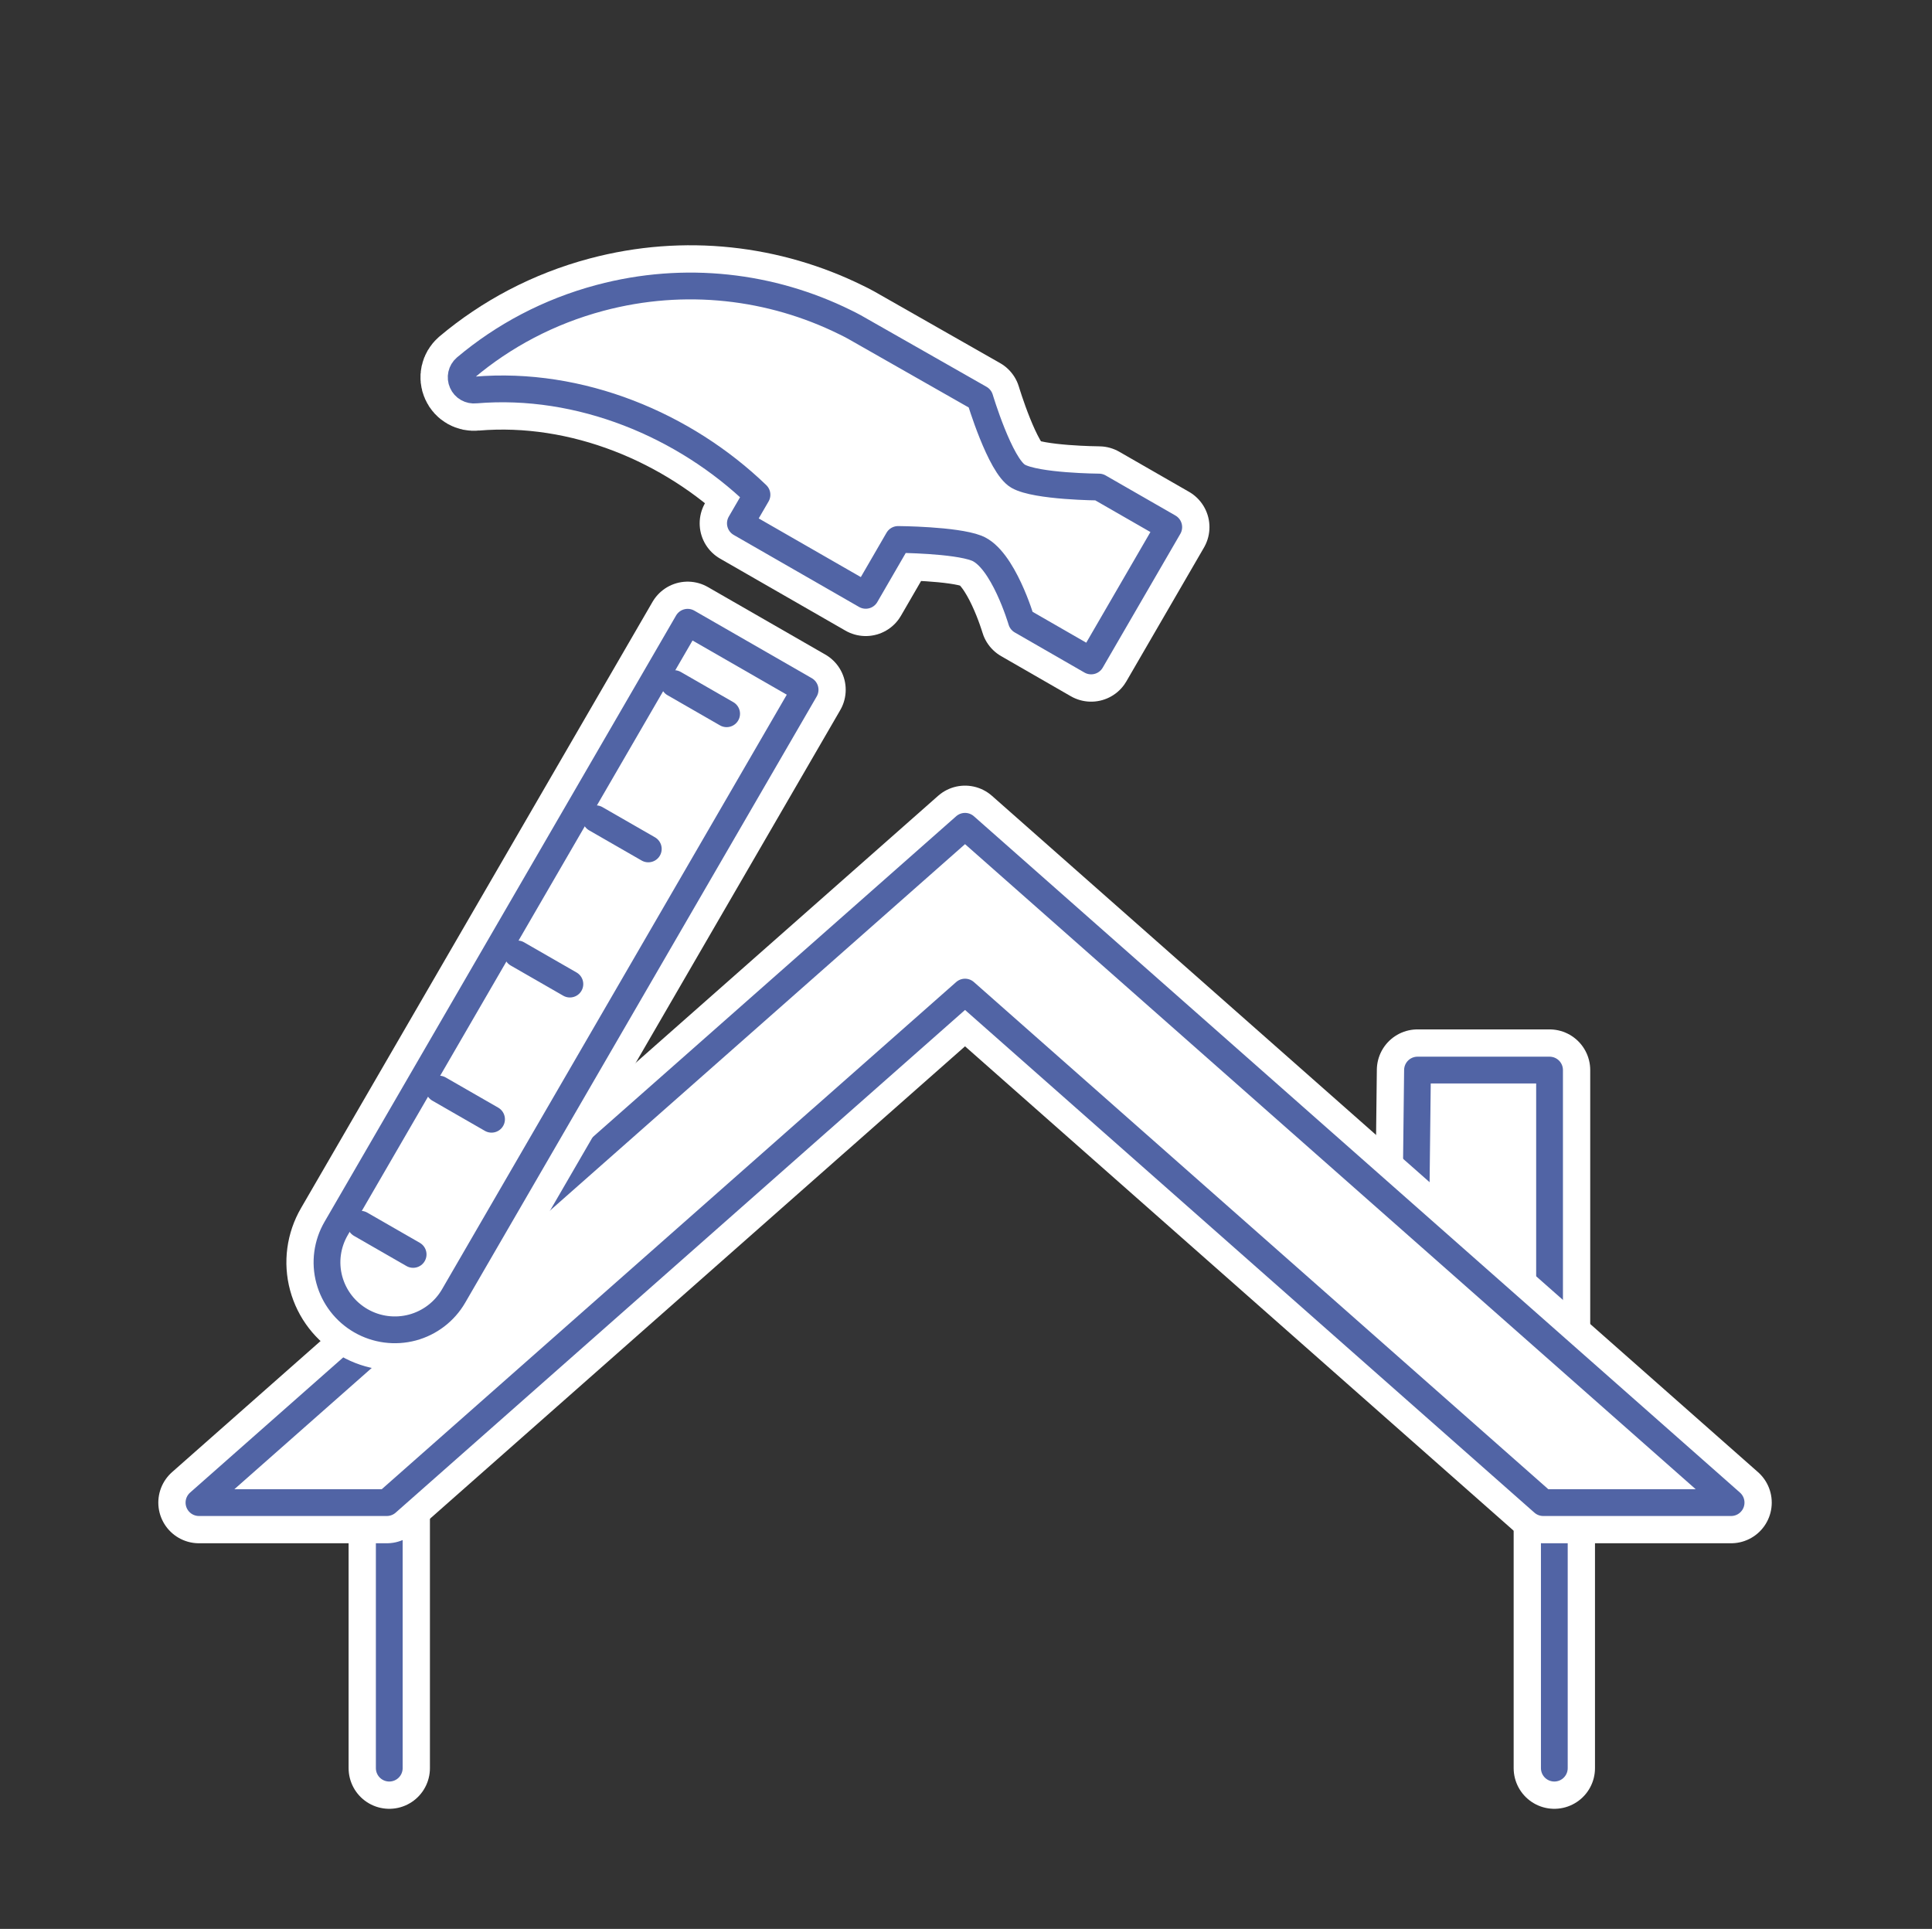 <?xml version="1.0" encoding="UTF-8" standalone="no"?>
<!DOCTYPE svg PUBLIC "-//W3C//DTD SVG 1.1//EN" "http://www.w3.org/Graphics/SVG/1.1/DTD/svg11.dtd">
<svg xmlns="http://www.w3.org/2000/svg" xmlns:xlink="http://www.w3.org/1999/xlink" xmlns:serif="http://www.serif.com/" width="100%" height="100%" viewBox="0 0 601 600" version="1.1" xml:space="preserve" style="fill-rule:evenodd;clip-rule:evenodd;stroke-linecap:round;stroke-linejoin:round;stroke-miterlimit:2;" xmlns:svg="http://www.w3.org/2000/svg">
    <rect x="0" y="0" width="601" height="600" fill="#333333" stroke="none"/>
    <rect id="Dachdecker" x="0.199" y="0" width="600" height="600" style="fill:none;"/>
    <g>
        <g>
            <path d="M121.091,469.207l0,80.793" style="fill:none;"/>
            <path d="M121.091,469.207l0,80.793" style="fill:none;stroke:white;stroke-width:25.3px;"/>
            <path d="M121.091,469.207l0,80.793" style="fill:none;stroke:rgb(81,100,165);stroke-width:8.33px;stroke-linecap:butt;stroke-miterlimit:1.5;"/>
        </g>
        <g>
            <path d="M483.514,469.207l0,80.793" style="fill:none;"/>
            <path d="M483.514,469.207l0,80.793" style="fill:none;stroke:white;stroke-width:25.3px;"/>
            <path d="M483.514,469.207l0,80.793" style="fill:none;stroke:rgb(81,100,165);stroke-width:8.33px;stroke-linecap:butt;stroke-miterlimit:1.5;"/>
        </g>
        <g>
            <g>
                <g>
                    <path d="M482.03,433.859c-13.997,-8.684 -27.994,-17.369 -41.94,-26.053l0.862,-74.948l41.078,0l0,101.001Z" style="fill:white;"/>
                    <path d="M482.03,433.859c-13.997,-8.684 -27.994,-17.369 -41.94,-26.053l0.862,-74.948l41.078,0l0,101.001Z" style="fill:none;stroke:white;stroke-width:25.3px;stroke-linecap:butt;"/>
                    <path d="M482.03,433.859c-13.997,-8.684 -27.994,-17.369 -41.94,-26.053l0.862,-74.948l41.078,0l0,101.001Z" style="fill:none;stroke:rgb(81,100,165);stroke-width:8.33px;stroke-miterlimit:1.5;"/>
                </g>
                <g>
                    <path d="M440.299,380.703l41.717,36.825" style="fill:none;stroke:rgb(81,100,165);stroke-width:11.15px;stroke-miterlimit:1.5;"/>
                </g>
                <g>
                    <path d="M255.553,348.009l-135.226,119.396l-58.434,0l238.306,-210.379l238.306,210.379l-58.434,0l-179.872,-158.804l-45.252,39.954" style="fill:white;"/>
                    <path d="M255.553,348.009l-135.226,119.396l-58.434,0l238.306,-210.379l238.306,210.379l-58.434,0l-179.872,-158.804l-45.252,39.954" style="fill:none;stroke:white;stroke-width:25.29px;stroke-linecap:butt;"/>
                    <path d="M255.553,348.009l-135.226,119.396l-58.434,0l238.306,-210.379l238.306,210.379l-58.434,0l-179.872,-158.804l-45.252,39.954" style="fill:none;stroke:rgb(81,100,165);stroke-width:8.33px;stroke-miterlimit:1.5;"/>
                </g>
            </g>
            <g>
                <path d="M250.448,214.562l-36.539,-21.005l-109.351,188.588c-2.799,4.826 -3.576,10.549 -2.119,15.935c1.457,5.387 4.981,9.968 9.827,12.754l0.024,0.014c4.847,2.786 10.593,3.535 16.007,2.096c5.389,-1.449 10.001,-4.968 12.8,-9.794c29.267,-50.475 109.351,-188.588 109.351,-188.588Z" style="fill:white;"/>
                <path d="M250.448,214.562l-36.539,-21.005l-109.351,188.588c-2.799,4.826 -3.576,10.549 -2.119,15.935c1.457,5.387 4.981,9.968 9.827,12.754l0.024,0.014c4.847,2.786 10.593,3.535 16.007,2.096c5.389,-1.449 10.001,-4.968 12.8,-9.794c29.267,-50.475 109.351,-188.588 109.351,-188.588Z" style="fill:none;stroke:white;stroke-width:25.26px;stroke-linecap:butt;"/>
                <path d="M250.448,214.562l-36.539,-21.005l-109.351,188.588c-2.799,4.826 -3.576,10.549 -2.119,15.935c1.457,5.387 4.981,9.968 9.827,12.754l0.024,0.014c4.847,2.786 10.593,3.535 16.007,2.096c5.389,-1.449 10.001,-4.968 12.8,-9.794c29.267,-50.475 109.351,-188.588 109.351,-188.588Z" style="fill:none;stroke:rgb(81,100,165);stroke-width:8.33px;stroke-miterlimit:1;"/>
            </g>
            <g>
                <path d="M279.377,167.809l-10.069,17.378l-38.994,-22.401l5.164,-8.887c-22.489,-21.687 -54.996,-35.325 -87.564,-32.584c-1.75,0.201 -3.417,-0.746 -4.107,-2.34c-0.715,-1.587 -0.3,-3.447 1.013,-4.589c11.785,-9.93 25.91,-17.481 41.813,-21.724c26.514,-7.074 53.378,-3.714 76.198,7.542c0.991,0.477 1.962,0.976 2.911,1.49l39.083,22.247c0,0 6.267,20.954 11.897,24.195c5.654,3.234 25.141,3.366 25.141,3.366l21.707,12.469l-24.143,41.627l-21.684,-12.478c0,0 -5.697,-19.419 -13.981,-22.615c-6.709,-2.586 -24.385,-2.696 -24.385,-2.696Z" style="fill:white;"/>
                <path d="M279.377,167.809l-10.069,17.378l-38.994,-22.401l5.164,-8.887c-22.489,-21.687 -54.996,-35.325 -87.564,-32.584c-1.75,0.201 -3.417,-0.746 -4.107,-2.34c-0.715,-1.587 -0.3,-3.447 1.013,-4.589c11.785,-9.93 25.91,-17.481 41.813,-21.724c26.514,-7.074 53.378,-3.714 76.198,7.542c0.991,0.477 1.962,0.976 2.911,1.49l39.083,22.247c0,0 6.267,20.954 11.897,24.195c5.654,3.234 25.141,3.366 25.141,3.366l21.707,12.469l-24.143,41.627l-21.684,-12.478c0,0 -5.697,-19.419 -13.981,-22.615c-6.709,-2.586 -24.385,-2.696 -24.385,-2.696Z" style="fill:none;stroke:white;stroke-width:25.33px;stroke-linecap:butt;"/>
                <path d="M279.377,167.809l-10.069,17.378l-38.994,-22.401l5.164,-8.887c-22.489,-21.687 -54.996,-35.325 -87.564,-32.584c-1.75,0.201 -3.417,-0.746 -4.107,-2.34c-0.715,-1.587 -0.3,-3.447 1.013,-4.589c11.785,-9.93 25.91,-17.481 41.813,-21.724c26.514,-7.074 53.378,-3.714 76.198,7.542c0.991,0.477 1.962,0.976 2.911,1.49l39.083,22.247c0,0 6.267,20.954 11.897,24.195c5.654,3.234 25.141,3.366 25.141,3.366l21.707,12.469l-24.143,41.627l-21.684,-12.478c0,0 -5.697,-19.419 -13.981,-22.615c-6.709,-2.586 -24.385,-2.696 -24.385,-2.696Z" style="fill:none;stroke:rgb(81,100,165);stroke-width:8.33px;stroke-miterlimit:1;"/>
            </g>
            <g>
                <path d="M209.707,212.633l16.33,9.388" style="fill:none;stroke:rgb(81,100,165);stroke-width:8.33px;stroke-miterlimit:1;"/>
            </g>
            <g>
                <path d="M185.339,254.679l16.33,9.387" style="fill:none;stroke:rgb(81,100,165);stroke-width:8.33px;stroke-miterlimit:1;"/>
            </g>
            <g>
                <path d="M160.945,296.724l16.33,9.388" style="fill:none;stroke:rgb(81,100,165);stroke-width:8.33px;stroke-miterlimit:1;"/>
            </g>
            <g>
                <path d="M136.577,338.77l16.329,9.387" style="fill:none;stroke:rgb(81,100,165);stroke-width:8.33px;stroke-miterlimit:1;"/>
            </g>
            <g>
                <path d="M112.183,380.815l16.33,9.388" style="fill:none;stroke:rgb(81,100,165);stroke-width:8.33px;stroke-miterlimit:1;"/>
            </g>
        </g>
    </g>
</svg>
